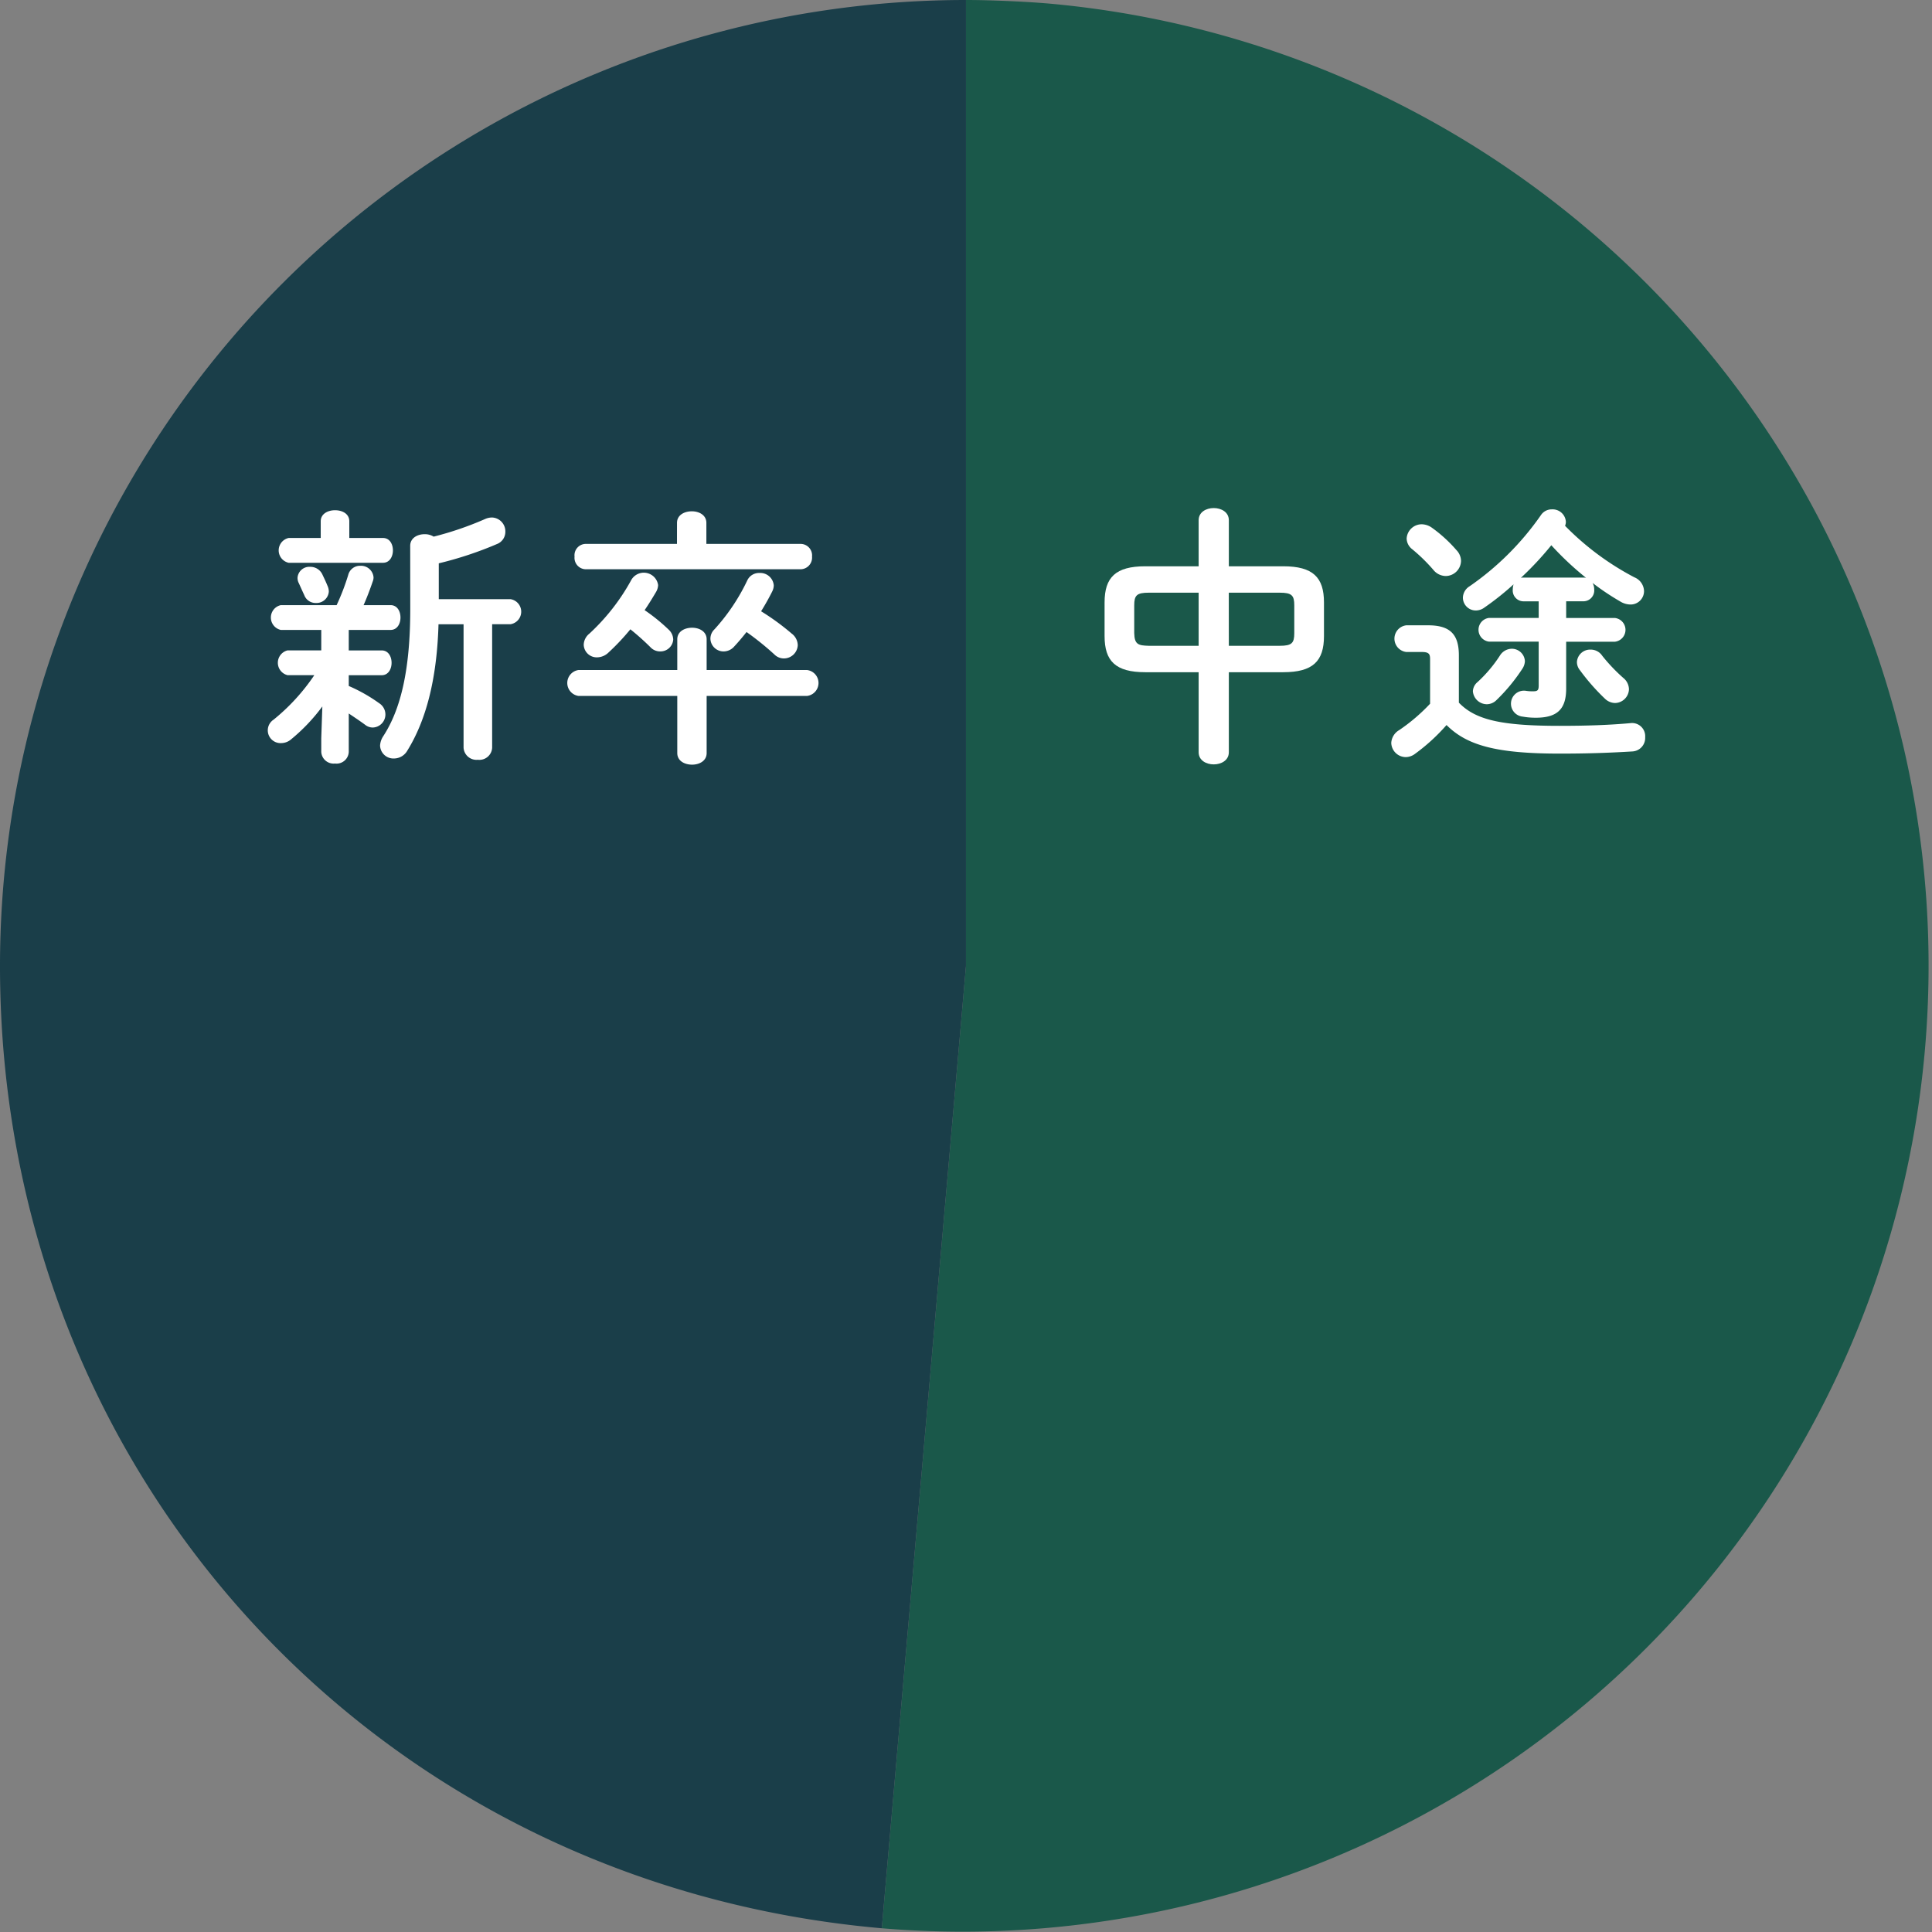 <svg xmlns="http://www.w3.org/2000/svg" width="136.175" height="136.175" viewBox="0 0 136.175 136.175">
  <rect x="0" y="0" width="136.175" height="136.175" fill="#808080" stroke="none"/>
  <g id="レイヤー_2" data-name="レイヤー 2">
    <g id="デザイン">
      <g opacity="0.8">
        <g>
          <path d="M68.086,68.086l-5.934,67.826A68.086,68.086,0,0,0,74.02.259C72.3.108,69.815,0,68.086,0Z" fill="#004e3c"/>
          <path d="M68.086,68.086V0A68.086,68.086,0,0,0,0,68.086c0,35.835,26.453,64.7,62.152,67.826Z" fill="#002d3b"/>
        </g>
      </g>
      <g>
        <path d="M80.724,47.38c-2.09,0-2.869-.779-2.869-2.546V42.46c0-1.767.779-2.546,2.869-2.546h3.761V36.666c0-.571.532-.856,1.064-.856s1.064.285,1.064.856v3.248H90.45c2.09,0,2.869.779,2.869,2.546v2.374c0,1.767-.779,2.546-2.869,2.546H86.613v5.642c0,.57-.532.855-1.064.855s-1.064-.285-1.064-.855V47.38Zm3.761-1.862V41.775H80.971c-.855,0-1.026.191-1.026.894v1.956c.019.8.285.874,1.026.893Zm2.128,0H90.2c.855,0,1.026-.19,1.026-.893V42.669c0-.7-.171-.894-1.026-.894h-3.59Z" fill="#fff"/>
        <path d="M102.827,49.526c1.158,1.2,2.944,1.634,7.086,1.634,1.956,0,3.533-.057,5-.19a.926.926,0,0,1,1.045.988.953.953,0,0,1-.912,1.007c-1.558.095-3.1.152-5.11.152-4.5,0-6.554-.589-7.979-2.014a13.49,13.49,0,0,1-2.223,2.032,1.11,1.11,0,0,1-.646.229,1.031,1.031,0,0,1-1.026-1.007,1.116,1.116,0,0,1,.552-.892,12.816,12.816,0,0,0,2.184-1.863V46.449c0-.361-.095-.494-.589-.494H99.122a.947.947,0,0,1,0-1.881h1.539c1.577,0,2.166.665,2.166,2.128Zm-.171-10.752a1.121,1.121,0,0,1,.323.76A1.09,1.09,0,0,1,101.9,40.6a1.148,1.148,0,0,1-.874-.436,12.081,12.081,0,0,0-1.5-1.463.981.981,0,0,1-.38-.741,1.065,1.065,0,0,1,1.064-1.007,1.27,1.27,0,0,1,.722.247A9.876,9.876,0,0,1,102.656,38.774Zm4.711,3.61a.764.764,0,0,1-.741-.836,1.2,1.2,0,0,1,.057-.362,19.674,19.674,0,0,1-2.052,1.634,1.017,1.017,0,0,1-.607.209.909.909,0,0,1-.913-.893.971.971,0,0,1,.476-.816,19.908,19.908,0,0,0,5.015-5,.911.911,0,0,1,.779-.418.936.936,0,0,1,.988.874.759.759,0,0,1-.057.285,19.455,19.455,0,0,0,4.882,3.629,1.087,1.087,0,0,1,.684.969.945.945,0,0,1-.969.949,1.4,1.4,0,0,1-.7-.209,17.573,17.573,0,0,1-1.957-1.31.949.949,0,0,1,.114.456.764.764,0,0,1-.741.836h-1.235v1.177h3.439a.842.842,0,0,1,0,1.672h-3.439v3.306c0,1.463-.645,2.052-2.146,2.052a5.254,5.254,0,0,1-.912-.077.917.917,0,1,1,.19-1.824,2.879,2.879,0,0,0,.551.038c.3,0,.38-.076.38-.4v-3.1h-3.5a.842.842,0,0,1,0-1.672h3.5V42.384Zm-.817,3.343a.922.922,0,0,1,.931.874,1.05,1.05,0,0,1-.152.493,12.7,12.7,0,0,1-1.843,2.243.972.972,0,0,1-.684.3.994.994,0,0,1-.987-.912.879.879,0,0,1,.322-.645,9.628,9.628,0,0,0,1.577-1.863A1,1,0,0,1,106.55,45.727Zm5.072-5.015a.554.554,0,0,1,.171.018,21.52,21.52,0,0,1-2.45-2.3,22.178,22.178,0,0,1-2.147,2.3.554.554,0,0,1,.171-.018Zm-.284,6.5a.919.919,0,0,1-.19-.551.931.931,0,0,1,.968-.874.971.971,0,0,1,.817.436,12.368,12.368,0,0,0,1.482,1.559,1.046,1.046,0,0,1,.4.8,1,1,0,0,1-.988.969,1.051,1.051,0,0,1-.7-.3A14.9,14.9,0,0,1,111.338,47.209Z" fill="#fff"/>
      </g>
      <g>
        <path d="M22.72,49.793a12.92,12.92,0,0,1-2.2,2.317,1.079,1.079,0,0,1-.684.266.9.9,0,0,1-.551-1.653,14.324,14.324,0,0,0,2.869-3.134H20.269a.9.9,0,0,1,0-1.748h2.375V44.4h-2.85a.895.895,0,0,1,0-1.748h3.933a16.023,16.023,0,0,0,.817-2.128.854.854,0,0,1,.855-.645.886.886,0,0,1,.93.817.772.772,0,0,1-.056.284c-.228.665-.437,1.2-.646,1.672h1.9c.475,0,.7.438.7.874s-.228.874-.7.874H24.582v1.444H26.9c.475,0,.7.437.7.874s-.228.874-.7.874H24.582v.759a11.3,11.3,0,0,1,2.146,1.216.942.942,0,0,1,.437.8.92.92,0,0,1-.892.912.864.864,0,0,1-.533-.19c-.36-.266-.759-.532-1.158-.8V53a.863.863,0,0,1-.969.817A.873.873,0,0,1,22.644,53v-.969Zm-.114-13.052c0-.531.513-.778,1.007-.778.513,0,1.007.247,1.007.778v1.178h2.374c.475,0,.7.437.7.874s-.228.874-.7.874H20.345a.895.895,0,0,1,0-1.748h2.261Zm.57,4.959a.867.867,0,0,1-.912.8.846.846,0,0,1-.817-.552c-.133-.284-.209-.455-.38-.835a.776.776,0,0,1-.095-.4.833.833,0,0,1,.893-.76.931.931,0,0,1,.855.532c.152.322.247.513.4.893A.965.965,0,0,1,23.176,41.7Zm5.737-3.23c0-.551.513-.817,1.007-.817a1.17,1.17,0,0,1,.646.171,22.987,22.987,0,0,0,3.609-1.234,1.223,1.223,0,0,1,.494-.115.977.977,0,0,1,.95,1.007.92.92,0,0,1-.57.855,25.569,25.569,0,0,1-4.122,1.368v2.526H35.98a.894.894,0,0,1,0,1.767H34.688v8.7a.9.9,0,0,1-1.007.854.912.912,0,0,1-1.007-.854V44H30.908c-.114,3.914-.893,6.8-2.2,8.91a1.087,1.087,0,0,1-.931.551.942.942,0,0,1-.988-.912,1.323,1.323,0,0,1,.228-.665c1.235-1.9,1.9-4.692,1.9-8.966Z" fill="#fff"/>
        <path d="M47.737,45.062c0-.551.513-.817,1.044-.817.514,0,1.026.266,1.026.817v2.165h7.086a.92.92,0,0,1,0,1.824H49.807v4.028c0,.551-.512.817-1.026.817-.531,0-1.044-.266-1.044-.817V49.051H40.765a.923.923,0,0,1,0-1.824h6.972Zm-.019-8.207c0-.551.513-.816,1.045-.816.513,0,1.025.265,1.025.816v1.482h6.669a.811.811,0,0,1,.778.893.821.821,0,0,1-.778.893h-15.2a.807.807,0,0,1-.76-.893.8.8,0,0,1,.76-.893h6.459Zm-.589,7.523a.994.994,0,0,1,.323.7.9.9,0,0,1-.912.836.919.919,0,0,1-.684-.285,17.562,17.562,0,0,0-1.425-1.273,16.008,16.008,0,0,1-1.539,1.634,1.173,1.173,0,0,1-.8.342.917.917,0,0,1-.949-.893,1.043,1.043,0,0,1,.4-.779,14.8,14.8,0,0,0,2.963-3.8,1.018,1.018,0,0,1,1.881.38,1.063,1.063,0,0,1-.152.494c-.247.417-.513.855-.8,1.272A12.836,12.836,0,0,1,47.129,44.378Zm8.7.3a1.052,1.052,0,0,1,.4.8.979.979,0,0,1-.97.931.948.948,0,0,1-.683-.285,20.172,20.172,0,0,0-1.957-1.576c-.285.36-.57.7-.874,1.025a.994.994,0,0,1-.741.342.925.925,0,0,1-.931-.893.909.909,0,0,1,.286-.665A14.069,14.069,0,0,0,52.676,40.9a.908.908,0,0,1,.855-.514.953.953,0,0,1,1.007.874,1,1,0,0,1-.114.438c-.228.455-.494.931-.779,1.387A17.1,17.1,0,0,1,55.83,44.682Z" fill="#fff"/>
      </g>
    </g>
  </g>
</svg>
